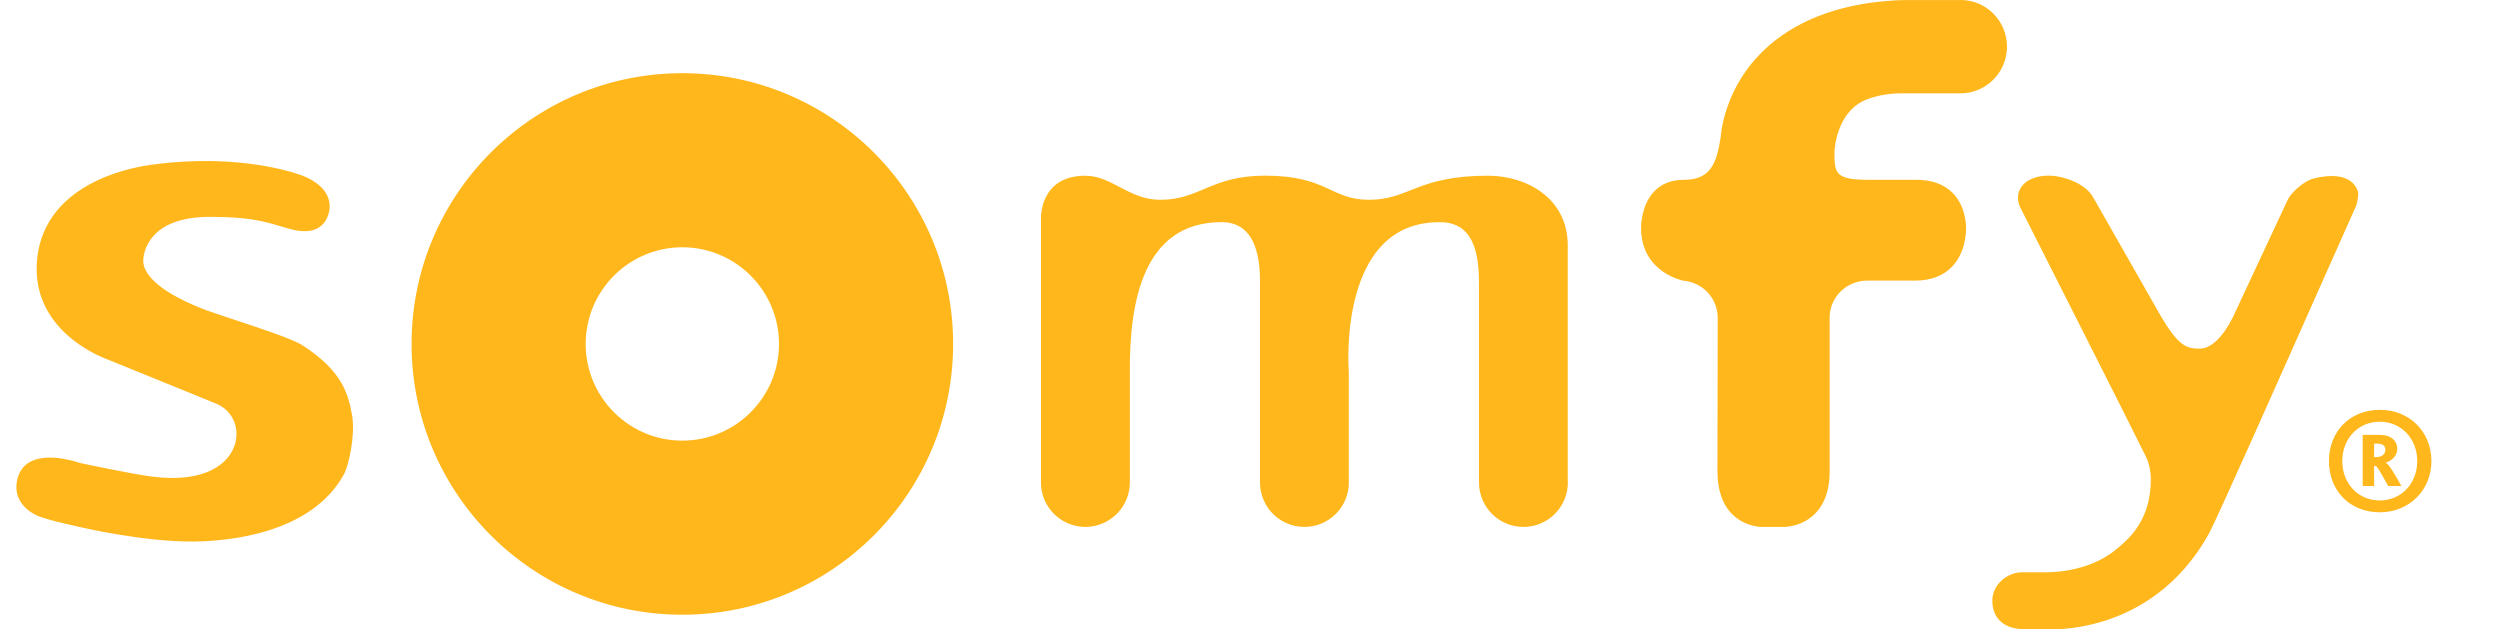 <svg xmlns="http://www.w3.org/2000/svg" width="143" height="36" viewBox="0 0 143 36" fill="none"><g clip-path="url(#clip0_1508_1555)"><path fill-rule="evenodd" clip-rule="evenodd" d="M112.459 13.093V13.085C112.461 12.792 112.416 11.773 111.703 11.047C111.206 10.54 110.5 10.283 109.6 10.283H106.822C104.932 10.283 104.932 9.851 104.932 8.695C104.932 8.67 104.993 6.33 106.85 5.66C107.441 5.446 108.098 5.339 108.8 5.338H108.832H112.104H112.154C113.313 5.338 114.355 4.555 114.686 3.434C114.759 3.186 114.799 2.929 114.799 2.668C114.799 1.196 113.611 0 112.154 0C112.098 0 112.043 0.001 111.975 0.007L111.985 0.005H109.18H108.954C108.513 0.009 108.04 0.039 107.544 0.091C106.056 0.249 104.715 0.593 103.553 1.113C98.652 3.307 98.43 7.779 98.427 7.824L98.415 7.894C98.178 9.444 97.774 10.284 96.32 10.284C95.598 10.284 95.017 10.517 94.593 10.978C93.841 11.794 93.867 13.041 93.869 13.053V13.041C93.869 15.575 96.254 16.051 96.285 16.055C97.407 16.152 98.252 17.071 98.254 18.185C98.254 18.244 98.238 23.962 98.238 26.963C98.238 28.025 98.52 28.849 99.077 29.406C99.803 30.137 100.727 30.14 100.767 30.14H102.045C102.122 30.14 102.816 30.128 103.475 29.674C104.013 29.302 104.655 28.535 104.655 26.99V18.122C104.689 16.96 105.637 16.051 106.811 16.051H106.805H106.808H106.814H106.827L106.841 16.048L106.814 16.051L106.8 16.049C106.81 16.051 106.827 16.052 109.539 16.051C110.426 16.051 111.132 15.789 111.638 15.274C112.429 14.469 112.46 13.301 112.459 13.074C112.459 13.071 112.459 13.074 112.457 13.08M135.901 25.373H135.8V26.147H135.889C136.191 26.147 136.44 26.026 136.44 25.726C136.44 25.449 136.248 25.373 135.901 25.373ZM136.604 27.799C136.202 27.09 135.978 26.647 135.867 26.647H135.799V27.799H135.147V24.875H136.125C136.774 24.875 137.122 25.217 137.122 25.672C137.122 26.147 136.717 26.382 136.458 26.471V26.479C136.603 26.479 137.01 27.158 137.357 27.799H136.604ZM136.123 24.122C134.875 24.122 133.978 25.106 133.978 26.373C133.978 27.642 134.875 28.626 136.123 28.626C137.367 28.626 138.265 27.642 138.265 26.373C138.265 25.106 137.367 24.122 136.123 24.122ZM136.123 29.303C134.389 29.303 133.216 28.05 133.216 26.373C133.216 24.698 134.401 23.442 136.134 23.442C137.817 23.442 139.077 24.698 139.077 26.373C139.077 28.05 137.793 29.303 136.123 29.303ZM6.16 20.564C6.193 20.575 7.355 21.05 8.587 21.55L12.354 23.084C13.244 23.439 13.71 24.387 13.461 25.334C13.148 26.532 11.719 27.666 8.648 27.255C7.425 27.092 4.58 26.484 4.552 26.479L4.575 26.484C4.5 26.457 2.791 25.85 1.737 26.411C1.358 26.613 1.111 26.938 1 27.379C0.601 28.979 2.239 29.541 2.256 29.546C2.842 29.753 3.489 29.9 4.008 30.018L4.449 30.12C4.486 30.128 8.214 31.02 11.169 30.975C13.112 30.946 17.833 30.512 19.681 27.116C19.951 26.62 20.332 24.865 20.142 23.769C19.919 22.476 19.532 21.197 17.317 19.761C16.755 19.396 15.003 18.817 13.458 18.306C12.636 18.034 11.861 17.777 11.454 17.612C8.735 16.511 8.246 15.519 8.2 15.024C8.17 14.725 8.262 14.066 8.786 13.486C9.435 12.768 10.52 12.404 12.011 12.404C14.249 12.404 15.121 12.665 16.044 12.941C16.217 12.995 16.398 13.048 16.586 13.098C17.285 13.29 17.838 13.262 18.233 13.017C18.701 12.727 18.8 12.222 18.835 12.056C18.893 11.752 18.964 10.713 17.338 10.062C17.2 10.007 13.865 8.702 8.619 9.43C7.88 9.533 6.434 9.817 5.074 10.573C3.089 11.676 2.062 13.379 2.098 15.499C2.125 17.021 2.84 18.379 4.163 19.431C5.156 20.218 6.125 20.552 6.168 20.564M39.029 25.204C35.98 25.204 33.5 22.723 33.5 19.674C33.5 16.624 35.98 14.144 39.029 14.144C42.079 14.144 44.559 16.624 44.559 19.674C44.559 22.723 42.079 25.204 39.029 25.204ZM39.029 4.186C30.476 4.186 23.542 11.12 23.542 19.674C23.542 28.228 30.476 35.163 39.029 35.163C47.584 35.163 54.519 28.228 54.519 19.674C54.519 11.12 47.584 4.186 39.029 4.186ZM59.544 12.543V27.576C59.544 27.578 59.542 27.579 59.542 27.581V27.595C59.542 28.954 60.607 30.063 61.947 30.135C61.993 30.138 62.038 30.14 62.086 30.14C62.131 30.14 62.176 30.138 62.222 30.135C63.553 30.064 64.613 28.968 64.627 27.621V27.597V27.569V21.096C64.627 17.317 65.365 12.706 69.878 12.706C72.212 12.706 72.07 15.663 72.07 16.474V27.674H72.074C72.114 29.044 73.236 30.14 74.613 30.14C76.016 30.14 77.154 29.001 77.154 27.597C77.154 27.545 77.153 27.494 77.15 27.444V21.252C77.15 21.252 76.454 12.587 82.447 12.711C84.619 12.755 84.598 15.237 84.598 16.477V27.547C84.598 27.564 84.598 27.579 84.598 27.597C84.598 29.001 85.736 30.14 87.141 30.14C88.544 30.14 89.682 29.001 89.682 27.597C89.682 27.538 89.68 27.481 89.675 27.424V14.034C89.675 11.313 87.285 10.05 85.123 10.05C81.045 10.05 80.625 11.428 78.304 11.428C76.118 11.428 75.918 10.047 72.367 10.047C69.267 10.047 68.647 11.428 66.363 11.428C64.573 11.428 63.601 10.052 62.086 10.052C59.413 10.052 59.544 12.543 59.544 12.543ZM127.715 18.156C127.147 19.29 126.462 19.941 125.835 19.941C125.105 19.941 124.64 19.852 123.589 18.062L119.77 11.358C119.488 10.816 118.93 10.451 118.183 10.212C117.432 9.971 116.658 9.995 116.114 10.276C115.792 10.44 115.573 10.686 115.479 10.982C115.394 11.247 115.415 11.536 115.539 11.825L115.54 11.827C115.569 11.893 122.338 25.254 122.739 26.105C122.929 26.508 123.027 26.948 123.027 27.415C123.027 29.86 121.668 30.911 121.005 31.455C119.34 32.827 116.982 32.734 116.959 32.734L116.955 32.733H116.952H115.665C114.859 32.733 113.961 33.401 113.961 34.357C113.961 35.378 114.645 35.989 115.79 35.989H116.962L116.949 35.987C117.013 35.993 118.513 36.113 120.437 35.495C122.214 34.923 124.685 33.586 126.385 30.456C126.791 29.712 130.301 21.817 132.863 16.053L134.78 11.749C134.79 11.721 134.953 11.119 134.864 10.907C134.754 10.642 134.574 10.408 134.279 10.256C133.782 9.999 133.091 10.033 132.389 10.197C131.751 10.347 131.088 11.015 130.887 11.364L127.715 18.156Z" fill="#FFB71B"></path></g><defs><clipPath id="clip0_1508_1555"><rect width="142.875" height="36" fill="white"></rect></clipPath></defs></svg>